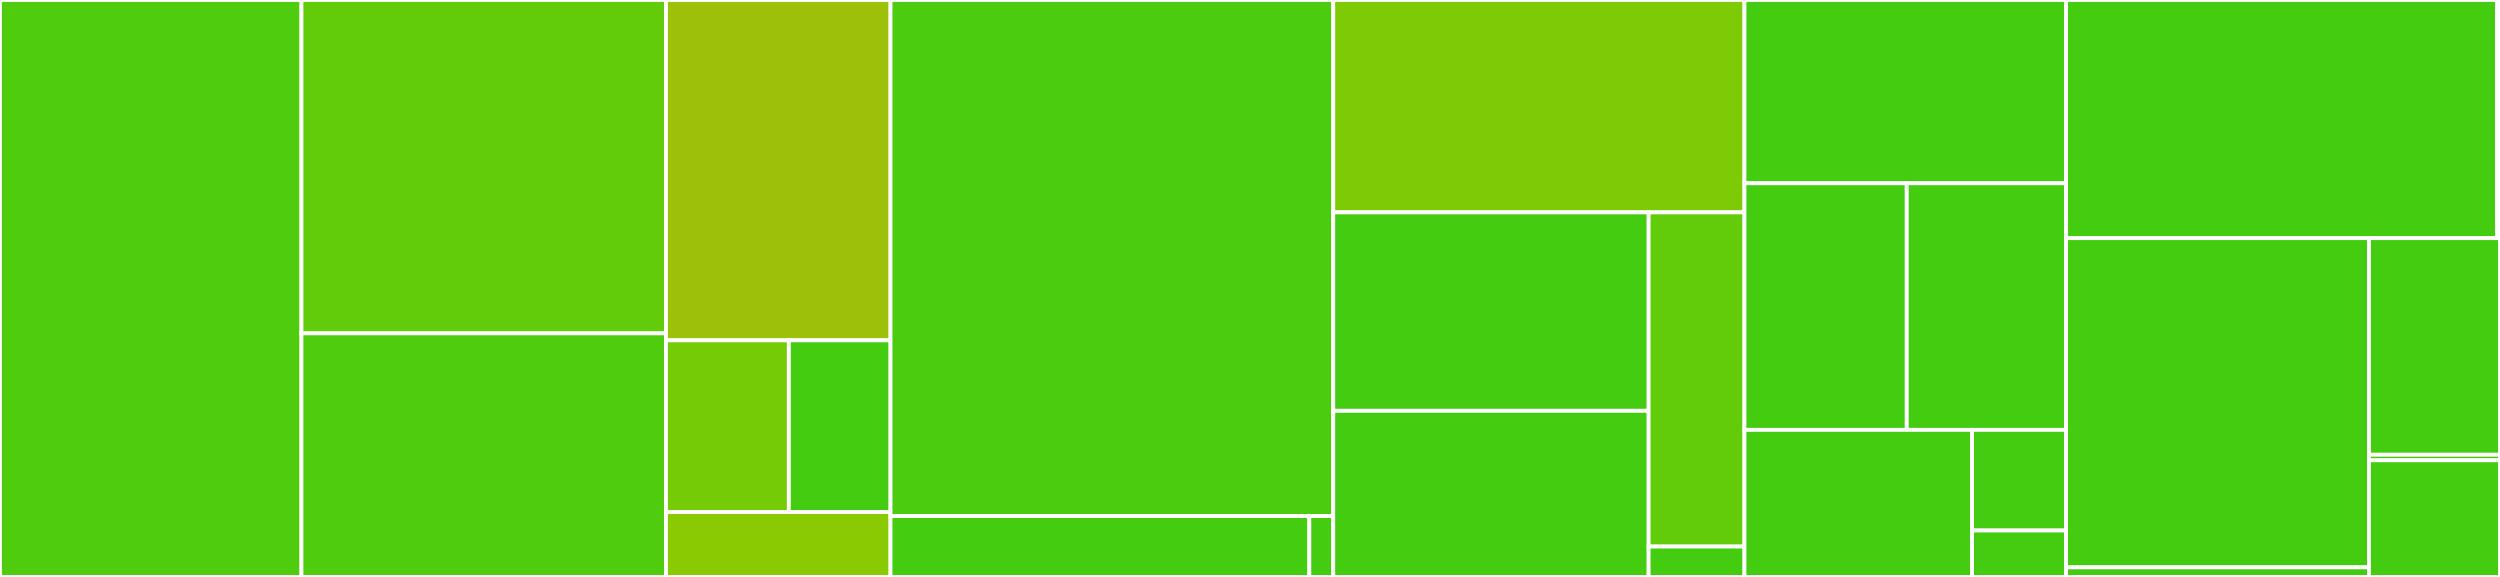<svg baseProfile="full" width="650" height="150" viewBox="0 0 650 150" version="1.1"
xmlns="http://www.w3.org/2000/svg" xmlns:ev="http://www.w3.org/2001/xml-events"
xmlns:xlink="http://www.w3.org/1999/xlink">

<rect x="0" y="0" width="650" height="150" fill="#333333" stroke="none"/>

<style>rect.s{mask:url(#mask);}</style>
<defs>
  <pattern id="white" width="4" height="4" patternUnits="userSpaceOnUse" patternTransform="rotate(45)">
    <rect width="2" height="2" transform="translate(0,0)" fill="white"></rect>
  </pattern>
  <mask id="mask">
    <rect x="0" y="0" width="100%" height="100%" fill="url(#white)"></rect>
  </mask>
</defs>

<rect x="0" y="0" width="78.38" height="150.0" fill="#4fcc0e" stroke="white" stroke-width="1" class=" tooltipped" data-content="parsing/amber.py"><title>parsing/amber.py</title></rect>
<rect x="78.38" y="0" width="94.778" height="86.678" fill="#63cc0a" stroke="white" stroke-width="1" class=" tooltipped" data-content="parsing/gmx.py"><title>parsing/gmx.py</title></rect>
<rect x="78.38" y="86.678" width="94.778" height="63.322" fill="#4fcc0e" stroke="white" stroke-width="1" class=" tooltipped" data-content="parsing/namd.py"><title>parsing/namd.py</title></rect>
<rect x="173.158" y="0" width="58.375" height="88.483" fill="#9dc008" stroke="white" stroke-width="1" class=" tooltipped" data-content="parsing/gomc.py"><title>parsing/gomc.py</title></rect>
<rect x="173.158" y="88.483" width="31.941" height="44.663" fill="#74cb06" stroke="white" stroke-width="1" class=" tooltipped" data-content="parsing/util.py"><title>parsing/util.py</title></rect>
<rect x="205.1" y="88.483" width="26.434" height="44.663" fill="#4c1" stroke="white" stroke-width="1" class=" tooltipped" data-content="parsing/parquet.py"><title>parsing/parquet.py</title></rect>
<rect x="173.158" y="133.146" width="58.375" height="16.854" fill="#8aca02" stroke="white" stroke-width="1" class=" tooltipped" data-content="parsing/__init__.py"><title>parsing/__init__.py</title></rect>
<rect x="231.534" y="0" width="115.111" height="134.188" fill="#4ccc0f" stroke="white" stroke-width="1" class=" tooltipped" data-content="workflows/abfe.py"><title>workflows/abfe.py</title></rect>
<rect x="231.534" y="134.188" width="108.889" height="15.812" fill="#4c1" stroke="white" stroke-width="1" class=" tooltipped" data-content="workflows/base.py"><title>workflows/base.py</title></rect>
<rect x="340.423" y="134.188" width="6.222" height="15.812" fill="#4c1" stroke="white" stroke-width="1" class=" tooltipped" data-content="workflows/__init__.py"><title>workflows/__init__.py</title></rect>
<rect x="346.645" y="0" width="106.912" height="55.215" fill="#7dcb05" stroke="white" stroke-width="1" class=" tooltipped" data-content="visualisation/dF_state.py"><title>visualisation/dF_state.py</title></rect>
<rect x="346.645" y="55.215" width="82.001" height="51.592" fill="#4c1" stroke="white" stroke-width="1" class=" tooltipped" data-content="visualisation/ti_dhdl.py"><title>visualisation/ti_dhdl.py</title></rect>
<rect x="346.645" y="106.807" width="82.001" height="43.193" fill="#4c1" stroke="white" stroke-width="1" class=" tooltipped" data-content="visualisation/convergence.py"><title>visualisation/convergence.py</title></rect>
<rect x="428.645" y="55.215" width="24.912" height="86.887" fill="#63cc0a" stroke="white" stroke-width="1" class=" tooltipped" data-content="visualisation/mbar_matrix.py"><title>visualisation/mbar_matrix.py</title></rect>
<rect x="428.645" y="142.101" width="24.912" height="7.899" fill="#4c1" stroke="white" stroke-width="1" class=" tooltipped" data-content="visualisation/__init__.py"><title>visualisation/__init__.py</title></rect>
<rect x="453.557" y="0" width="83.628" height="47.647" fill="#4c1" stroke="white" stroke-width="1" class=" tooltipped" data-content="estimators/ti_gaussian_quadrature_.py"><title>estimators/ti_gaussian_quadrature_.py</title></rect>
<rect x="453.557" y="47.647" width="42.197" height="64.118" fill="#4c1" stroke="white" stroke-width="1" class=" tooltipped" data-content="estimators/ti_.py"><title>estimators/ti_.py</title></rect>
<rect x="495.754" y="47.647" width="41.43" height="64.118" fill="#4c1" stroke="white" stroke-width="1" class=" tooltipped" data-content="estimators/bar_.py"><title>estimators/bar_.py</title></rect>
<rect x="453.557" y="111.765" width="59.183" height="38.235" fill="#4c1" stroke="white" stroke-width="1" class=" tooltipped" data-content="estimators/mbar_.py"><title>estimators/mbar_.py</title></rect>
<rect x="512.74" y="111.765" width="24.445" height="26.161" fill="#4c1" stroke="white" stroke-width="1" class=" tooltipped" data-content="estimators/base.py"><title>estimators/base.py</title></rect>
<rect x="512.74" y="137.926" width="24.445" height="12.074" fill="#4c1" stroke="white" stroke-width="1" class=" tooltipped" data-content="estimators/__init__.py"><title>estimators/__init__.py</title></rect>
<rect x="537.185" y="0" width="112.021" height="61.919" fill="#4c1" stroke="white" stroke-width="1" class=" tooltipped" data-content="convergence/convergence.py"><title>convergence/convergence.py</title></rect>
<rect x="649.206" y="0" width="0.794" height="61.919" fill="#4c1" stroke="white" stroke-width="1" class=" tooltipped" data-content="convergence/__init__.py"><title>convergence/__init__.py</title></rect>
<rect x="537.185" y="61.919" width="78.747" height="85.583" fill="#4c1" stroke="white" stroke-width="1" class=" tooltipped" data-content="preprocessing/subsampling.py"><title>preprocessing/subsampling.py</title></rect>
<rect x="537.185" y="147.501" width="78.747" height="2.499" fill="#4c1" stroke="white" stroke-width="1" class=" tooltipped" data-content="preprocessing/__init__.py"><title>preprocessing/__init__.py</title></rect>
<rect x="615.932" y="61.919" width="34.068" height="56.314" fill="#4c1" stroke="white" stroke-width="1" class=" tooltipped" data-content="postprocessors/units.py"><title>postprocessors/units.py</title></rect>
<rect x="615.932" y="118.233" width="34.068" height="1.444" fill="#4c1" stroke="white" stroke-width="1" class=" tooltipped" data-content="postprocessors/__init__.py"><title>postprocessors/__init__.py</title></rect>
<rect x="615.932" y="119.677" width="34.068" height="30.323" fill="#4c1" stroke="white" stroke-width="1" class=" tooltipped" data-content="__init__.py"><title>__init__.py</title></rect>
</svg>